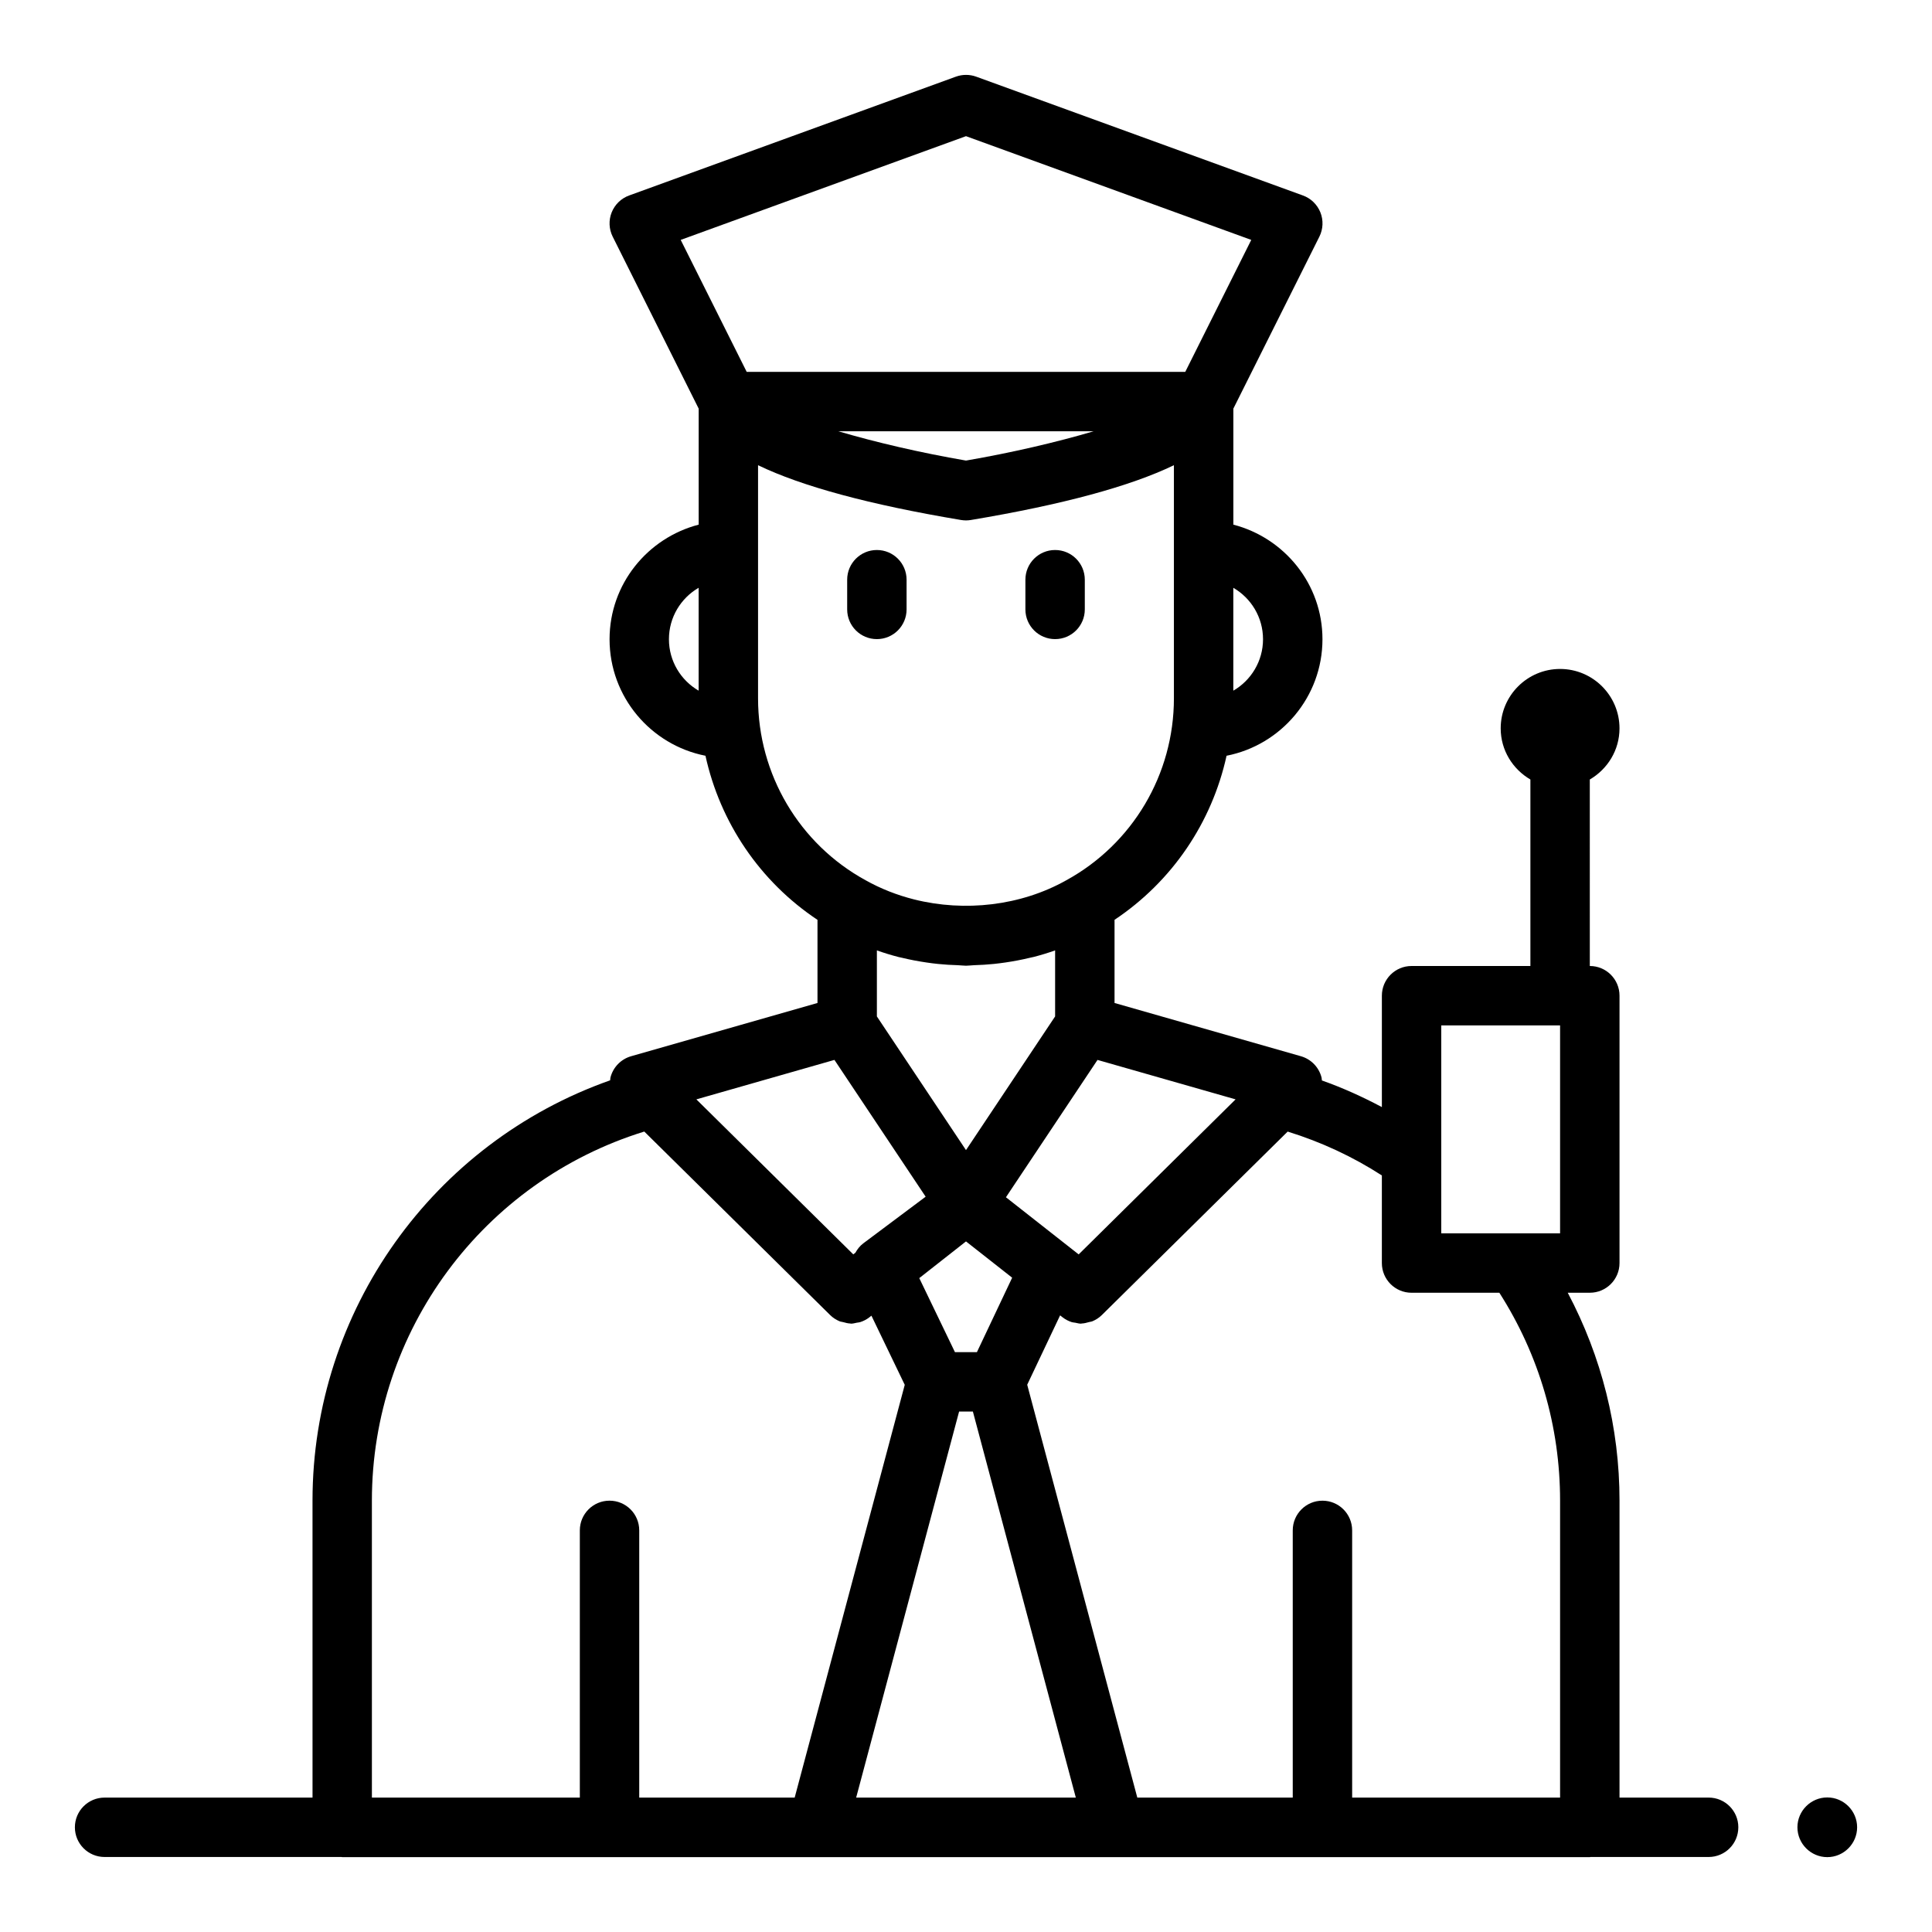 <?xml version="1.0" encoding="UTF-8"?>
<!-- Uploaded to: SVG Repo, www.svgrepo.com, Generator: SVG Repo Mixer Tools -->
<svg fill="#000000" width="800px" height="800px" version="1.1" viewBox="144 144 512 512" xmlns="http://www.w3.org/2000/svg">
 <path d="m368.51 305.5v-7.871c0-4.352 3.523-7.871 7.871-7.871 4.348 0 7.871 3.519 7.871 7.871v7.871c0 4.352-3.523 7.871-7.871 7.871-4.348 0-7.871-3.519-7.871-7.871zm55.102 7.871c4.348 0 7.871-3.519 7.871-7.871v-7.871c0-4.352-3.523-7.871-7.871-7.871-4.348 0-7.871 3.519-7.871 7.871v7.871c0 4.352 3.523 7.871 7.871 7.871zm181.06 314.88c0 4.352-3.523 7.871-7.871 7.871h-31.297c-0.07 0-0.125 0.039-0.191 0.039h-330.62c-0.066 0-0.121-0.035-0.191-0.039h-62.785c-4.348 0-7.871-3.519-7.871-7.871s3.523-7.871 7.871-7.871h55.105l-0.004-78.684c0-50.371 31.98-94.867 78.875-111.4 0.039-0.25 0.023-0.5 0.086-0.746 0.688-2.715 2.769-4.859 5.465-5.637l49.398-14.113v-22.031c-15.234-10.141-25.789-25.746-29.688-43.488-14.461-2.84-25.414-15.59-25.414-30.875 0-14.633 10.074-26.852 23.617-30.371v-30.746l-22.785-45.57c-1.004-2.008-1.102-4.352-0.273-6.434 0.836-2.082 2.516-3.723 4.625-4.481l86.594-31.488c1.738-0.629 3.644-0.629 5.383 0l86.594 31.488c2.109 0.762 3.789 2.398 4.625 4.481 0.832 2.082 0.73 4.43-0.273 6.434l-22.793 45.57v30.746c13.543 3.519 23.613 15.738 23.613 30.371 0 15.285-10.953 28.035-25.414 30.875-3.898 17.719-14.438 33.312-29.688 43.48v22.039l49.395 14.113c2.695 0.777 4.777 2.922 5.465 5.637 0.066 0.258 0.055 0.52 0.09 0.781 5.523 1.949 10.801 4.352 15.898 7.059v-29.52c0-4.352 3.523-7.871 7.871-7.871h31.488v-49.422c-4.684-2.734-7.871-7.758-7.871-13.555 0-8.68 7.062-15.742 15.742-15.742 8.684 0 15.742 7.066 15.742 15.742 0 5.801-3.188 10.82-7.871 13.555l0.004 49.422c4.348 0 7.871 3.519 7.871 7.871v70.848c0 4.352-3.523 7.871-7.871 7.871h-5.848c8.961 16.934 13.719 35.711 13.719 55.105v78.684h23.617c4.344-0.004 7.871 3.519 7.871 7.871zm-78.723-176.93v19.527h31.488v-55.105h-31.488zm-15.742 27.398v-23.215c-7.664-4.953-16.027-8.855-24.961-11.625l-49.25 48.625c-0.734 0.727-1.586 1.262-2.492 1.641-0.297 0.125-0.613 0.137-0.922 0.223-0.629 0.18-1.254 0.352-1.902 0.371-0.074 0-0.141 0.043-0.215 0.043-0.504 0-0.996-0.148-1.496-0.246-0.305-0.059-0.613-0.055-0.914-0.148-0.863-0.277-1.695-0.691-2.445-1.277l-0.672-0.527-8.719 18.383 29.176 109.41h41.195v-70.809c0-4.352 3.523-7.871 7.871-7.871 4.348 0 7.871 3.519 7.871 7.871v70.809h55.105v-78.68c0-19.656-5.551-38.621-16.094-55.105h-23.266c-4.348 0-7.871-3.519-7.871-7.871zm-128.13-81.109c-1.926-0.5-3.828-1.082-5.695-1.746v17.5l23.617 35.426 23.617-35.426v-17.5c-1.844 0.656-3.719 1.227-5.617 1.719-0.371 0.098-0.754 0.16-1.129 0.25-2.113 0.512-4.254 0.914-6.41 1.23-1.02 0.152-2.039 0.277-3.066 0.387-1.758 0.18-3.516 0.285-5.285 0.336-0.703 0.023-1.402 0.137-2.109 0.137s-1.398-0.113-2.106-0.133c-1.773-0.051-3.539-0.156-5.305-0.336-1.02-0.105-2.027-0.23-3.039-0.383-2.207-0.324-4.394-0.734-6.559-1.262-0.301-0.078-0.613-0.121-0.914-0.199zm5.539 85.102 9.457 19.625h5.816l9.344-19.734-12.234-9.617zm-16.723 137.66h58.207l-27.277-102.3h-3.652zm100.55-185.03-36.594-10.453-24.266 36.395 19.273 15.145zm-0.602-135.57v27.262c4.699-2.723 7.871-7.812 7.871-13.633s-3.172-10.91-7.871-13.629zm-146.45-92.199 17.492 34.98h116.22l17.492-34.977-75.598-27.492zm41.797 50.723c9.73 2.875 21.691 5.676 33.809 7.758 12.113-2.082 24.074-4.883 33.805-7.758zm-37.043 68.734v-27.262c-4.699 2.723-7.871 7.812-7.871 13.633s3.172 10.91 7.871 13.629zm44.238 50.238c4.039 2.266 8.379 3.961 12.871 5.09 13.426 3.367 28.27 1.684 40.273-5.051 17.652-9.656 28.57-28.121 28.57-48.238v-61.785c-11.59 5.594-29.512 10.453-53.805 14.52-0.43 0.07-0.863 0.109-1.297 0.109s-0.867-0.039-1.301-0.109c-24.293-4.066-42.215-8.926-53.805-14.52v61.785c0 20.117 10.922 38.582 28.492 48.199zm-44.84 58.074 41.586 41.082 0.555-0.434c0.523-0.934 1.18-1.805 2.082-2.481l16.539-12.375-24.172-36.25zm-85.988 185.03h55.105v-70.809c0-4.352 3.523-7.871 7.871-7.871s7.871 3.519 7.871 7.871v70.809h41.195l29.168-109.38-8.828-18.324-0.551 0.434c-0.754 0.59-1.586 1-2.453 1.281-0.277 0.09-0.562 0.082-0.844 0.141-0.52 0.105-1.031 0.258-1.559 0.258-0.074 0-0.148-0.039-0.223-0.043-0.633-0.02-1.234-0.191-1.844-0.359-0.328-0.09-0.664-0.102-0.977-0.234-0.902-0.379-1.754-0.914-2.488-1.641l-49.258-48.633c-42.723 13.207-72.188 52.812-72.188 97.824zm385.69-0.035c-4.348 0-7.91 3.559-7.91 7.91s3.562 7.91 7.91 7.91 7.91-3.559 7.91-7.91-3.562-7.91-7.91-7.91z"/>
</svg>